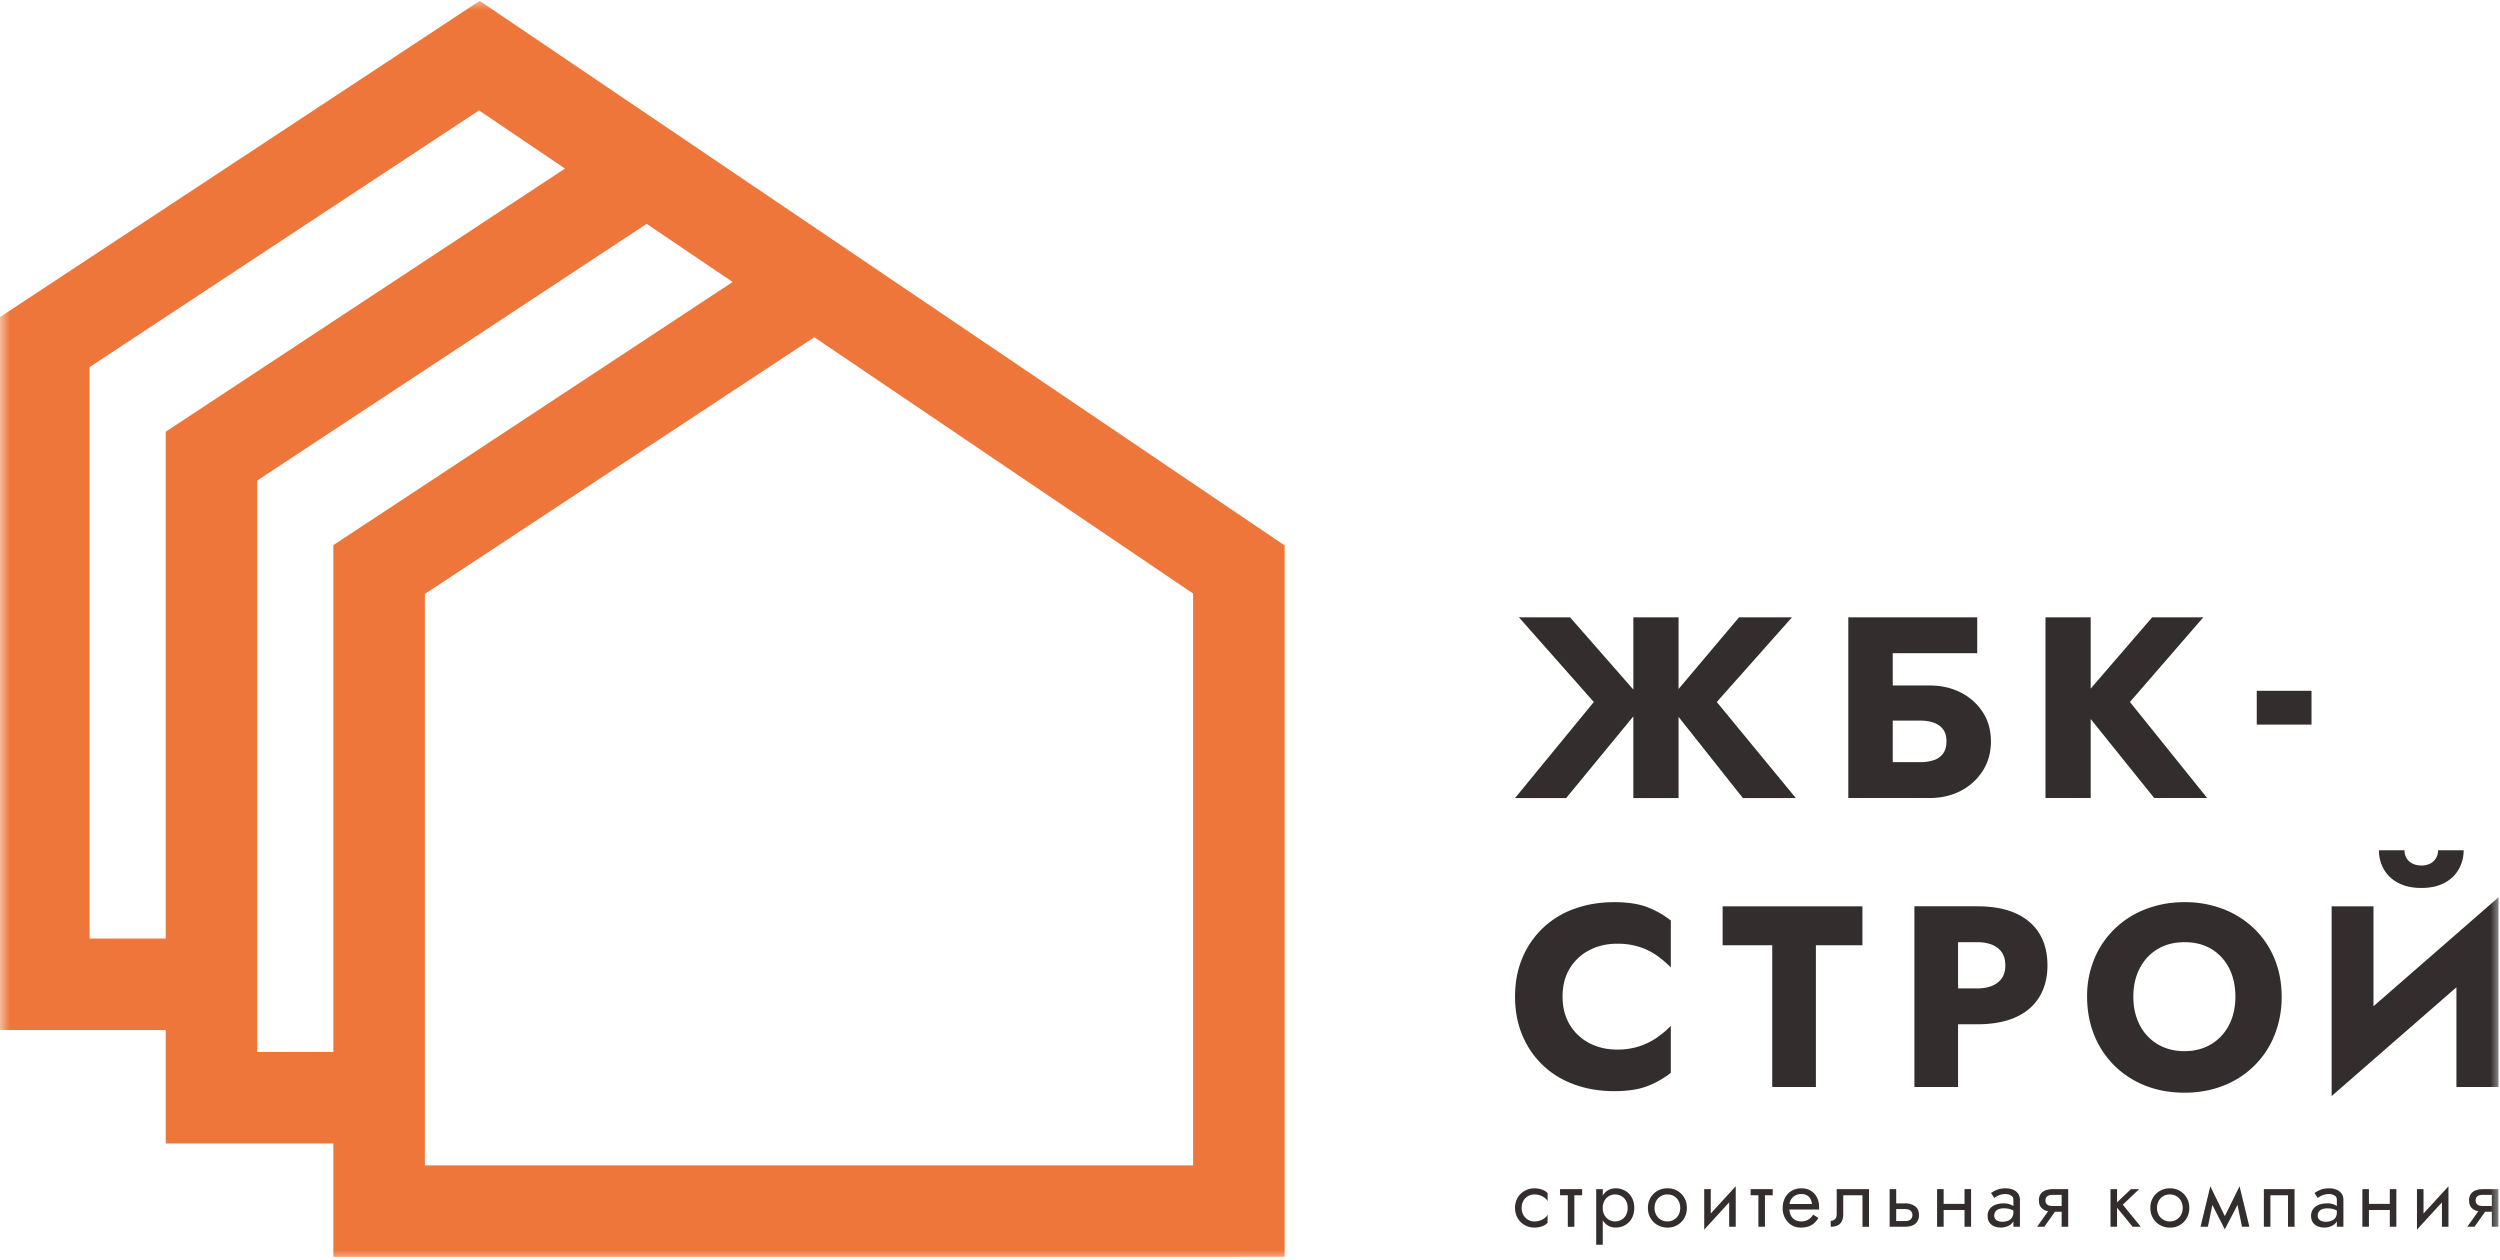 <svg width="127" height="64" fill="none" xmlns="http://www.w3.org/2000/svg"><g clip-path="url(#clip0_382_223)"><mask id="mask0_382_223" style="mask-type:luminance" maskUnits="userSpaceOnUse" x="0" y="0" width="127" height="64"><path d="M127 0H0v64h127V0z" fill="#fff"/></mask><g mask="url(#mask0_382_223)"><path d="M4.552 47.677h3.866V21.931L28.7 8.563l-4.366-2.954L4.552 18.647v29.03zm17.032 11.524H60.61V30.152c-6.415-4.339-12.83-8.68-19.244-13.02l-19.782 13.04V59.2zm41.35 4.647h-46v-5.761H8.418v-5.763H-.098V16.17L24.367.044 65.26 27.71v36.137h-2.325zm-46-10.409V27.693l20.283-13.368-4.367-2.954-19.782 13.038v29.03h3.866z" fill="#EE763A"/><path d="M93.894 31.36v9.18h4.121c.595 0 1.127-.122 1.595-.367a2.87 2.87 0 001.115-1.017c.276-.432.414-.929.414-1.488 0-.569-.138-1.065-.414-1.489a2.86 2.86 0 00-1.115-.997c-.468-.24-1-.36-1.595-.36h-1.864v-1.64h4.292V31.36h-6.549zm2.257 7.357v-2.111h1.379c.288 0 .533.039.734.118a.962.962 0 01.46.347c.105.153.157.352.157.597 0 .236-.052.432-.157.59a.916.916 0 01-.46.348 2.129 2.129 0 01-.734.111h-1.38zm7.759-7.357v9.18h2.297v-4.014l3.228 4.014h2.69l-3.924-4.879 3.727-4.302h-2.598l-3.123 3.622V31.36h-2.297zm10.733 5.449h2.782v-1.718h-2.782v1.718zM88.342 31.36l-3.071 3.642V31.36h-2.297v3.67l-3.215-3.67h-2.598l3.805 4.302-4.002 4.879h2.598l3.412-4.15v4.15h2.297v-4.124l3.268 4.124h2.69l-4.016-4.879 3.82-4.302h-2.691zm-8.964 19.27c0-.568.127-1.053.38-1.456a2.504 2.504 0 011.005-.918c.415-.21.873-.315 1.371-.315a3.7 3.7 0 011.155.164c.333.11.63.259.893.446.262.189.494.387.695.597v-2.387a4.59 4.59 0 00-1.207-.682c-.438-.166-.993-.249-1.667-.249-.735 0-1.413.114-2.034.341a4.524 4.524 0 00-1.601.984 4.483 4.483 0 00-1.037 1.521c-.245.586-.367 1.237-.367 1.954 0 .717.122 1.369.367 1.954.245.586.59 1.093 1.037 1.522.446.428.98.756 1.601.983.621.227 1.3.342 2.034.342.674 0 1.23-.084 1.667-.25.437-.166.84-.393 1.207-.682v-2.387c-.2.21-.433.407-.695.59a3.52 3.52 0 01-.893.446 3.57 3.57 0 01-1.155.17c-.498 0-.956-.104-1.37-.314a2.487 2.487 0 01-1.005-.924c-.254-.407-.38-.89-.38-1.45zm41.471-7.436c0 .35.084.672.249.964.166.292.412.525.735.695.323.17.713.255 1.168.255.464 0 .855-.085 1.175-.255.319-.17.563-.403.728-.695a1.92 1.92 0 00.249-.964h-1.299a.767.767 0 01-.105.4.718.718 0 01-.295.275.983.983 0 01-.453.099.991.991 0 01-.446-.099.712.712 0 01-.302-.275.775.775 0 01-.105-.4h-1.299zm6.076 2.387l-6.352 5.536V46.04h-2.126v9.64l6.339-5.525v5.066h2.139v-9.64zm-18.551 5.05c0-.543.108-1.022.322-1.437.214-.415.517-.741.906-.977.388-.236.846-.354 1.371-.354.534 0 .994.118 1.378.354.385.236.682.562.893.977.209.415.314.894.314 1.436 0 .542-.107 1.02-.321 1.436a2.415 2.415 0 01-.906.977c-.389.236-.842.355-1.358.355-.525 0-.983-.12-1.371-.355a2.413 2.413 0 01-.906-.977c-.214-.415-.322-.894-.322-1.436zm-2.349 0c0 .707.121 1.36.361 1.953a4.571 4.571 0 001.024 1.548 4.66 4.66 0 001.568 1.017c.604.24 1.269.36 1.995.36.717 0 1.378-.12 1.982-.36a4.551 4.551 0 002.591-2.564 5.152 5.152 0 00.362-1.955c0-.708-.124-1.355-.368-1.94a4.48 4.48 0 00-1.037-1.522 4.673 4.673 0 00-1.568-.99 5.404 5.404 0 00-1.962-.348 5.4 5.4 0 00-1.955.348 4.654 4.654 0 00-1.575.99 4.545 4.545 0 00-1.043 1.521 4.91 4.91 0 00-.375 1.941zm-6.555-2.768h.971c.446 0 .796.1 1.049.301.254.201.381.495.381.88 0 .375-.127.664-.381.865-.253.2-.603.302-1.049.302h-.971v-2.348zm0 4.17h.971c.779 0 1.433-.12 1.962-.36.529-.24.929-.586 1.2-1.036.272-.45.408-.982.408-1.594 0-.63-.136-1.167-.408-1.613-.271-.446-.671-.79-1.2-1.03-.529-.24-1.184-.36-1.962-.36h-3.189v9.18h2.218v-3.187zM87.51 48.02h2.52v7.2h2.218v-7.2h2.364v-1.98H87.51v1.98zm-8.26 12.388v.312h.395v1.6h.332v-1.6h.395v-.312H79.25zm-1.95.956c0-.133.029-.252.086-.355a.624.624 0 01.567-.33.856.856 0 01.524.174c.066.052.114.11.141.174v-.415a.645.645 0 00-.285-.18 1.153 1.153 0 00-.38-.065.993.993 0 00-.503.129.956.956 0 00-.355.352 1 1 0 00-.131.516c0 .191.043.362.13.513.088.15.206.27.356.355.15.086.317.13.503.13.13 0 .257-.022.38-.065a.645.645 0 00.285-.181V61.7a.483.483 0 01-.141.173.856.856 0 01-.524.176.632.632 0 01-.567-.332.717.717 0 01-.086-.353zm49.618.955v-1.91h-.79c-.13 0-.248.019-.355.058a.516.516 0 00-.251.182.542.542 0 00-.092.333c0 .136.03.245.092.33a.51.51 0 00.251.185c.04.014.081.026.124.035l-.558.787h.365l.542-.764h.34v.764h.332zm-.332-1.62v.565h-.458a.57.57 0 01-.201-.03.256.256 0 01-.123-.094.286.286 0 01-.041-.158c0-.064.014-.117.041-.158a.253.253 0 01.123-.094.57.57 0 01.201-.03h.458zm-2.536.382v1.238h.332v-2.056l-1.267 1.384v-1.239h-.333v2.057l1.268-1.384zm-2.648-.673v.748h-1.06v-.748h-.333v1.911h.333v-.851h1.06v.851h.333v-1.91h-.333zm-3.662.45a.978.978 0 01.319-.164.843.843 0 01.25-.036c.105 0 .199.024.281.072a.239.239 0 01.122.219v.317a.859.859 0 00-.494-.135c-.167 0-.311.026-.433.077a.634.634 0 00-.282.218.579.579 0 00-.1.345c0 .13.03.239.089.326.06.087.14.153.239.197a.92.92 0 00.69-.002.615.615 0 00.291-.246v.273h.333v-1.37a.52.52 0 00-.094-.316.587.587 0 00-.258-.198.988.988 0 00-.384-.068c-.172 0-.319.026-.441.079a1.553 1.553 0 00-.291.158l.163.253zm.972.638v.087a.484.484 0 01-.073.275.413.413 0 01-.201.158.816.816 0 01-.295.05.566.566 0 01-.204-.035.333.333 0 01-.145-.104.263.263 0 01-.054-.169.36.36 0 01.054-.199.351.351 0 01.164-.129.726.726 0 01.276-.045c.122 0 .232.016.329.047.05.017.1.038.149.064zm-2.149-1.088h-1.559v1.911h.333v-1.6h.894v1.6h.332v-1.91zm-4.776 1.911h.374l.228-1.108.632 1.237.645-1.24.228 1.111h.375l-.499-2.056-.748 1.515-.737-1.515-.498 2.056zm-2.548-.955c0 .191.043.362.13.513.088.15.206.27.356.355.15.086.317.13.503.13a.955.955 0 00.858-.484c.087-.152.131-.323.131-.514 0-.194-.044-.365-.131-.515a.959.959 0 00-.858-.482.992.992 0 00-.503.129.96.96 0 00-.486.868zm.336 0c0-.133.029-.252.086-.355a.62.62 0 01.567-.33.622.622 0 01.567.33.725.725 0 01.086.355c0 .133-.029.25-.086.353a.638.638 0 01-.567.332.634.634 0 01-.567-.332.715.715 0 01-.086-.353zm-1.322-.956l-.706.671v-.67h-.333v1.91h.333v-.968l.79.968h.415l-.914-1.121.831-.79h-.416zm-3.188 1.911v-1.91h-.79c-.13 0-.249.019-.355.058a.524.524 0 00-.252.182.549.549 0 00-.091.333c0 .136.03.245.091.33a.518.518 0 00.252.185.908.908 0 00.123.035l-.558.787h.366l.542-.764h.339v.764h.333zm-.333-1.62v.565h-.457a.576.576 0 01-.202-.03.249.249 0 01-.122-.094.278.278 0 01-.042-.158c0-.064.014-.117.042-.158a.246.246 0 01.122-.094.576.576 0 01.202-.03h.457zm-3.425.158c.03-.022.073-.05.127-.08a.836.836 0 01.442-.119.54.54 0 01.281.072.238.238 0 01.123.219v.317a.883.883 0 00-.495-.135c-.166 0-.31.026-.432.077a.637.637 0 00-.283.218.579.579 0 00-.1.345c0 .13.03.239.089.326a.56.56 0 00.24.197.927.927 0 00.69-.002.612.612 0 00.291-.246v.273h.332v-1.37a.525.525 0 00-.093-.316.598.598 0 00-.258-.198.997.997 0 00-.385-.068c-.171 0-.318.026-.44.079a1.522 1.522 0 00-.291.158l.162.253zm.973.64v.085a.5.5 0 01-.073.275.416.416 0 01-.202.158.816.816 0 01-.295.05.556.556 0 01-.203-.035.33.33 0 01-.146-.104.263.263 0 01-.054-.169.36.36 0 01.054-.199.351.351 0 01.164-.129.735.735 0 01.277-.045c.122 0 .231.016.328.047.05.017.1.038.15.064zm-2.482-1.089v.748h-1.06v-.748h-.333v1.911h.333v-.851h1.06v.851h.333v-1.91h-.333zm-3.471 1.014h.457c.122 0 .213.026.274.08a.28.28 0 01.092.223.307.307 0 01-.042.164.256.256 0 01-.123.104.498.498 0 01-.201.036h-.457v-.607zm-.137.897h.594c.133 0 .252-.02.357-.062a.533.533 0 00.25-.195.583.583 0 00.092-.337c0-.205-.068-.355-.202-.45a.835.835 0 00-.497-.144h-.457v-.723h-.333v1.911h.196zm-1.243-1.91h-1.642v1.246c0 .136-.03.23-.09.282a.313.313 0 01-.214.08v.302a.782.782 0 00.358-.072.458.458 0 00.21-.22.884.884 0 00.068-.372v-.935h.977v1.6h.332v-1.912zM90.9 61.446h1.507a.332.332 0 00.004-.05v-.05c0-.202-.038-.376-.112-.521a.824.824 0 00-.316-.339.914.914 0 00-.474-.12.968.968 0 00-.443.1.854.854 0 00-.322.278 1.03 1.03 0 00-.179.515 1.087 1.087 0 00.114.617c.08.15.188.27.325.355.137.086.292.13.463.13.167 0 .305-.021.416-.061a.806.806 0 00.283-.17 1.44 1.44 0 00.212-.256l-.27-.17a.754.754 0 01-.15.18.67.67 0 01-.198.12.678.678 0 01-.251.044.636.636 0 01-.324-.079.526.526 0 01-.213-.232.79.79 0 01-.072-.291zm.01-.282a.548.548 0 01.295-.437.65.65 0 01.304-.07c.11 0 .204.021.28.064a.463.463 0 01.18.179c.042.076.07.164.08.264H90.9h.01zm-1.584-.445v1.6h.333v-1.6h.395v-.312h-1.123v.312h.395zm-1.484.36v1.24h.333v-2.057l-1.268 1.384v-1.239h-.332v2.057l1.267-1.384zm-4.128.284c0 .191.044.362.131.513.088.15.206.27.356.355.15.086.317.13.503.13a.955.955 0 00.858-.484c.088-.152.131-.323.131-.514 0-.194-.043-.365-.13-.515a.959.959 0 00-.86-.482.992.992 0 00-.502.129.956.956 0 00-.356.352 1.01 1.01 0 00-.13.516zm.337 0c0-.133.029-.252.085-.355a.627.627 0 01.568-.33.621.621 0 01.567.33.727.727 0 01.085.355c0 .133-.028.25-.085.353a.637.637 0 01-.567.332.632.632 0 01-.568-.332.717.717 0 01-.085-.353zm-1.03 0c0-.208-.044-.386-.13-.534a.909.909 0 00-.342-.343.955.955 0 00-.477-.12.737.737 0 00-.652.372v-.33h-.333v2.824h.333v-1.245a.734.734 0 00.653.373.96.96 0 00.476-.12.9.9 0 00.343-.345 1.06 1.06 0 00.128-.532zm-.337 0a.73.73 0 01-.09.374.595.595 0 01-.237.232.678.678 0 01-.326.08.623.623 0 01-.52-.312.715.715 0 01-.091-.367v-.014a.717.717 0 01.091-.367.629.629 0 01.233-.233.582.582 0 01.287-.078c.12 0 .228.026.326.078a.6.6 0 01.237.233c.06.102.09.227.09.374z" fill="#332D2D"/></g></g><defs><clipPath id="clip0_382_223"><path fill="#fff" d="M0 0h127v64H0z"/></clipPath></defs></svg>